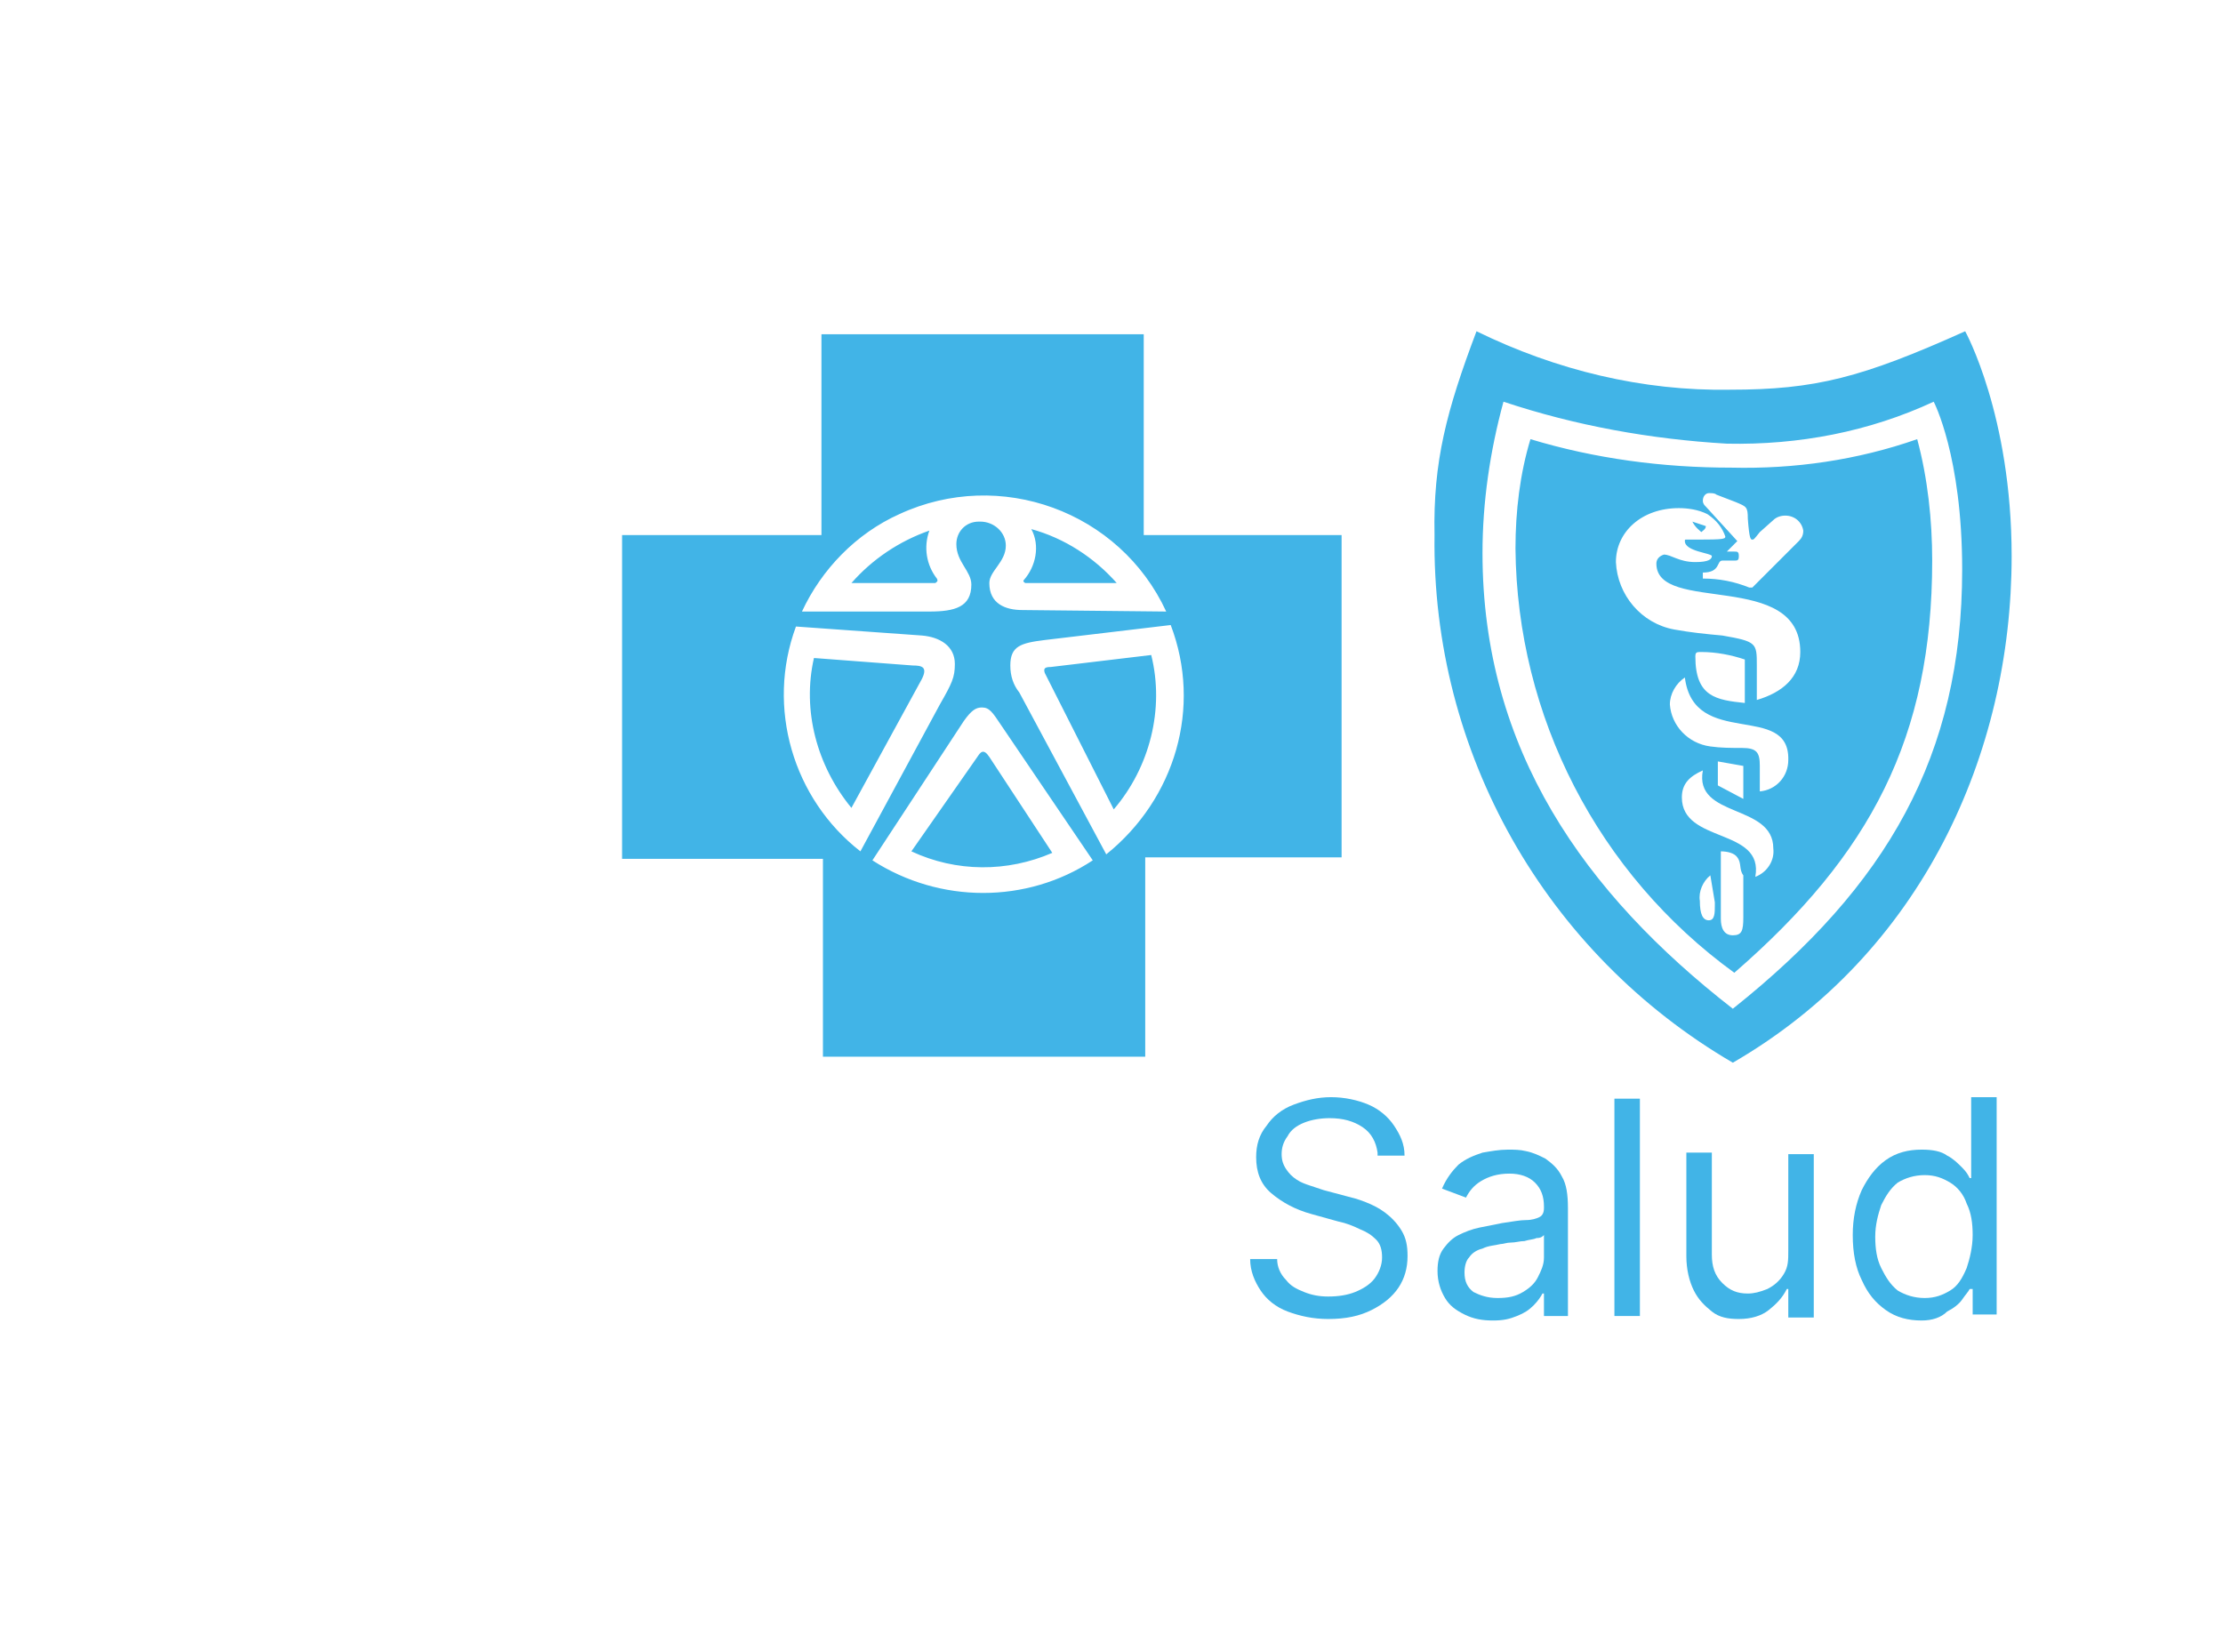 <?xml version="1.0" encoding="utf-8"?>
<!-- Generator: Adobe Illustrator 25.2.3, SVG Export Plug-In . SVG Version: 6.00 Build 0)  -->
<svg version="1.1" id="Layer_1" xmlns="http://www.w3.org/2000/svg" xmlns:xlink="http://www.w3.org/1999/xlink" x="0px" y="0px"
	 viewBox="0 0 148.3 110.2" style="enable-background:new 0 0 148.3 110.2;" xml:space="preserve">
<style type="text/css">
	.st0{fill-rule:evenodd;clip-rule:evenodd;fill:#41B4E7;}
	.st1{fill:#41B4E7;}
</style>
<g>
	<path id="Path_3502" class="st0" d="M41.5,35.7h13.3V22.3h21.5v13.4h13.2v21.5H76.4v13.3H54.9V57.3H41.5V35.7z M77.8,40.8
		c-3.1-6.7-11.1-9.6-17.8-6.5c-2.9,1.3-5.2,3.7-6.5,6.5H62c1.7,0,2.8-0.3,2.8-1.8c0-0.9-1-1.5-1-2.7c0-0.8,0.6-1.5,1.5-1.5l0,0h0.1
		c0.9,0,1.7,0.7,1.7,1.6c0,1.1-1.1,1.7-1.1,2.5c0,1.4,1.1,1.8,2.2,1.8L77.8,40.8L77.8,40.8z M53.1,41.8c-2,5.4-0.2,11.5,4.3,15
		l5.3-9.8c0.8-1.4,1-1.8,1-2.7c0-1.2-1-1.8-2.2-1.9L53.1,41.8z M58.2,57.4c4.5,2.9,10.3,2.9,14.7,0l-6.1-9c-0.6-0.9-0.8-1.2-1.3-1.2
		c-0.4,0-0.7,0.2-1.2,0.9L58.2,57.4z M78.1,41.7l-8.4,1c-1.6,0.2-2.3,0.4-2.3,1.7c0,0.7,0.2,1.3,0.6,1.8L73.8,57
		C78.4,53.3,80.2,47.2,78.1,41.7L78.1,41.7z M76.8,43.7c0.9,3.6-0.1,7.5-2.5,10.3l-4.6-9.1c-0.1-0.3,0-0.4,0.4-0.4L76.8,43.7
		L76.8,43.7z M70.2,56.9c-3,1.3-6.4,1.3-9.4-0.1l4.4-6.3c0.2-0.3,0.4-0.6,0.8,0L70.2,56.9z M54.3,43.9l6.6,0.5c0.6,0,1,0.1,0.6,0.9
		l-4.7,8.6C54.5,51.1,53.5,47.4,54.3,43.9z M62,35.4c-0.4,1.1-0.2,2.3,0.5,3.2c0.1,0.2,0,0.2-0.1,0.3h-5.6
		C58.2,37.3,60,36.1,62,35.4z M74.5,38.9h-6.1c0,0-0.2-0.1-0.1-0.2c0.8-0.9,1.1-2.3,0.5-3.4C71,35.9,73,37.2,74.5,38.9L74.5,38.9z
		 M98.5,22.1c5.3,2.6,11.1,4,16.9,3.9c5.7,0,8.8-0.8,15.7-3.9c0,0,3.1,5.6,3.1,15c0,13.2-6,26.5-18.6,33.8
		c-12.5-7.3-20.1-20.7-19.9-35.2C95.6,30.8,96.5,27.4,98.5,22.1L98.5,22.1z M100.3,26.8c-0.9,3.3-1.4,6.7-1.4,10.1
		c0,13.1,6.8,22.7,16.7,30.4c10.3-8.2,15.3-16.9,15.3-29.3c0-7.6-1.9-11.2-1.9-11.2c-4.3,2-9,2.9-13.8,2.8
		C110.1,29.3,105.1,28.4,100.3,26.8L100.3,26.8z M102.1,29.3c4.3,1.3,8.8,1.9,13.4,1.9c4.2,0.1,8.4-0.5,12.4-1.9
		c0.7,2.6,1,5.4,1,8.1c0,11.8-4.1,19.6-13.2,27.5c-9.1-6.6-14.5-17.1-14.6-28.3C101.1,34.1,101.4,31.6,102.1,29.3L102.1,29.3z
		 M117.2,44.4v2.3c1.7-0.5,2.9-1.5,2.9-3.2c0-5.5-9.6-2.5-9.6-5.9c0-0.3,0.2-0.5,0.5-0.6c0.5,0,1,0.5,2.1,0.5c0.9,0,1.1-0.2,1.1-0.4
		s-1.8-0.3-1.8-1c0-0.1,0-0.1,0.1-0.1c2.3,0,2.6,0,2.6-0.2c-0.2-0.6-0.6-1.1-1.2-1.5c-0.6-0.3-1.3-0.4-1.9-0.4
		c-2.5,0-4.2,1.6-4.2,3.6c0.1,2.2,1.7,4.1,3.9,4.5c1.1,0.2,2.1,0.3,3.2,0.4C117.2,42.8,117.2,42.9,117.2,44.4L117.2,44.4z
		 M112.4,45.2c-0.6,0.4-1,1.1-1,1.8c0.1,1.4,1.2,2.6,2.7,2.8c0.7,0.1,1.4,0.1,2.1,0.1c1,0,1.2,0.3,1.2,1.2v1.7
		c1.1-0.1,1.9-1,1.9-2.1C119.4,46.8,113,50,112.4,45.2L112.4,45.2z M113.6,38.2v0.4c1.1,0,2.1,0.2,3.1,0.6h0.2l3.1-3.1
		c0.2-0.2,0.3-0.4,0.3-0.7c-0.1-0.6-0.6-1-1.2-1c-0.3,0-0.6,0.1-0.8,0.3l-0.9,0.8C117,36,117,36,116.9,36s-0.2,0-0.3-1.4
		c0-0.8-0.1-0.8-0.8-1.1l-1.3-0.5c-0.1-0.1-0.3-0.1-0.5-0.1s-0.4,0.2-0.4,0.5c0,0.2,0.1,0.3,0.2,0.4l2.1,2.3l-0.7,0.7h0.5
		c0.2,0,0.3,0,0.3,0.3s-0.1,0.3-0.3,0.3c-0.2,0-0.3,0-0.5,0h-0.3C114.5,37.4,114.8,38.2,113.6,38.2L113.6,38.2z M113.6,51.4
		c-0.9,0.4-1.4,0.9-1.4,1.8c0,3.1,5.5,2,4.9,5.3c0.8-0.3,1.3-1.1,1.2-1.9C118.3,53.6,113,54.6,113.6,51.4L113.6,51.4z M116.4,44
		c-0.9-0.3-1.9-0.5-2.9-0.5c-0.3,0-0.4,0-0.4,0.3c0,2.7,1.4,2.9,3.3,3.1V44L116.4,44z M116.3,51.1l-1.7-0.3v1.6l1.7,0.9V51.1z
		 M114.8,56.8v4.5c0,0.6,0.2,1.1,0.8,1.1s0.7-0.3,0.7-1.2v-2.8c-0.3-0.4-0.1-0.8-0.4-1.2C115.7,56.9,115.2,56.8,114.8,56.8
		L114.8,56.8z M114.4,60.2l-0.3-1.8c-0.5,0.4-0.8,1.1-0.7,1.7c0,0.9,0.2,1.3,0.6,1.3s0.4-0.5,0.4-1V60.2z M112.9,34.8l0.9,0.3
		c0,0.2-0.2,0.3-0.3,0.4C113.4,35.4,113.1,35.2,112.9,34.8L112.9,34.8z"/>
	<g>
		<path class="st1" d="M91.9,76.9c-0.1-0.7-0.4-1.3-1-1.7c-0.6-0.4-1.3-0.6-2.2-0.6c-0.6,0-1.2,0.1-1.7,0.3
			c-0.5,0.2-0.9,0.5-1.1,0.9c-0.3,0.4-0.4,0.8-0.4,1.2c0,0.4,0.1,0.7,0.3,1c0.2,0.3,0.4,0.5,0.7,0.7c0.3,0.2,0.6,0.3,0.9,0.4
			s0.6,0.2,0.9,0.3l1.5,0.4c0.4,0.1,0.8,0.2,1.3,0.4c0.5,0.2,0.9,0.4,1.3,0.7c0.4,0.3,0.8,0.7,1.1,1.2s0.4,1,0.4,1.7
			c0,0.8-0.2,1.5-0.6,2.1s-1,1.1-1.8,1.5S89.8,88,88.6,88c-1,0-1.9-0.2-2.7-0.5c-0.8-0.3-1.4-0.8-1.8-1.4s-0.7-1.3-0.7-2.1h1.8
			c0,0.5,0.2,1,0.6,1.4c0.3,0.4,0.7,0.6,1.2,0.8c0.5,0.2,1,0.3,1.6,0.3c0.7,0,1.3-0.1,1.8-0.3c0.5-0.2,1-0.5,1.3-0.9
			s0.5-0.9,0.5-1.4s-0.1-0.9-0.4-1.2c-0.3-0.3-0.6-0.5-1.1-0.7c-0.4-0.2-0.9-0.4-1.4-0.5L87.5,81c-1.1-0.3-2-0.8-2.7-1.4
			s-1-1.4-1-2.4c0-0.8,0.2-1.5,0.7-2.1c0.4-0.6,1-1.1,1.8-1.4s1.6-0.5,2.5-0.5s1.8,0.2,2.5,0.5s1.3,0.8,1.7,1.4
			c0.4,0.6,0.7,1.2,0.7,2h-1.8V76.9z"/>
		<path class="st1" d="M99.6,88.1c-0.7,0-1.3-0.1-1.9-0.4s-1-0.6-1.3-1.1s-0.5-1.1-0.5-1.8c0-0.6,0.1-1.1,0.4-1.5s0.6-0.7,1-0.9
			c0.4-0.2,0.9-0.4,1.4-0.5s1-0.2,1.5-0.3c0.7-0.1,1.2-0.2,1.6-0.2s0.7-0.1,0.9-0.2c0.2-0.1,0.3-0.3,0.3-0.6v-0.1
			c0-0.7-0.2-1.2-0.6-1.6s-1-0.6-1.7-0.6c-0.8,0-1.4,0.2-1.9,0.5s-0.8,0.7-1,1.1l-1.6-0.6c0.3-0.7,0.7-1.2,1.1-1.6
			c0.5-0.4,1-0.6,1.6-0.8c0.6-0.1,1.1-0.2,1.7-0.2c0.4,0,0.8,0,1.2,0.1c0.5,0.1,0.9,0.3,1.3,0.5c0.4,0.3,0.8,0.6,1.1,1.2
			c0.3,0.5,0.4,1.2,0.4,2.1v7.2H103v-1.5h-0.1c-0.1,0.2-0.3,0.5-0.6,0.8c-0.3,0.3-0.6,0.5-1.1,0.7S100.3,88.1,99.6,88.1z M99.9,86.6
			c0.7,0,1.2-0.1,1.7-0.4s0.8-0.6,1-1s0.4-0.8,0.4-1.3v-1.5c-0.1,0.1-0.2,0.2-0.5,0.2c-0.2,0.1-0.5,0.1-0.8,0.2
			c-0.3,0-0.6,0.1-0.9,0.1s-0.5,0.1-0.7,0.1c-0.4,0.1-0.8,0.1-1.2,0.3c-0.4,0.1-0.7,0.3-0.9,0.6c-0.2,0.2-0.3,0.6-0.3,1
			c0,0.6,0.2,1,0.6,1.3C98.7,86.4,99.2,86.6,99.9,86.6z"/>
		<path class="st1" d="M109.4,73.3v14.5h-1.7V73.3H109.4z"/>
		<path class="st1" d="M119.3,83.4V77h1.7v10.9h-1.7V86h-0.1c-0.3,0.6-0.7,1-1.2,1.4s-1.2,0.6-2,0.6c-0.7,0-1.3-0.1-1.8-0.5
			s-0.9-0.8-1.2-1.4c-0.3-0.6-0.5-1.4-0.5-2.3v-6.9h1.7v6.8c0,0.8,0.2,1.4,0.7,1.9s1,0.7,1.7,0.7c0.4,0,0.8-0.1,1.3-0.3
			c0.4-0.2,0.8-0.5,1.1-1S119.3,84.1,119.3,83.4z"/>
		<path class="st1" d="M128.2,88.1c-0.9,0-1.7-0.2-2.4-0.7c-0.7-0.5-1.2-1.1-1.6-2c-0.4-0.8-0.6-1.8-0.6-3c0-1.1,0.2-2.1,0.6-3
			c0.4-0.8,0.9-1.5,1.6-2s1.5-0.7,2.4-0.7c0.7,0,1.3,0.1,1.7,0.4c0.4,0.2,0.7,0.5,1,0.8s0.4,0.5,0.5,0.7h0.1v-5.4h1.7v14.5h-1.6V86
			h-0.2c-0.1,0.2-0.3,0.4-0.5,0.7s-0.6,0.6-1,0.8C129.5,87.9,128.9,88.1,128.2,88.1z M128.4,86.6c0.7,0,1.2-0.2,1.7-0.5
			s0.8-0.8,1.1-1.5c0.2-0.6,0.4-1.4,0.4-2.2c0-0.8-0.1-1.5-0.4-2.1c-0.2-0.6-0.6-1.1-1.1-1.4s-1-0.5-1.7-0.5s-1.3,0.2-1.8,0.5
			c-0.5,0.4-0.8,0.9-1.1,1.5c-0.2,0.6-0.4,1.3-0.4,2.1c0,0.8,0.1,1.5,0.4,2.1s0.6,1.1,1.1,1.5C127.1,86.4,127.7,86.6,128.4,86.6z"/>
	</g>
</g>
</svg>

